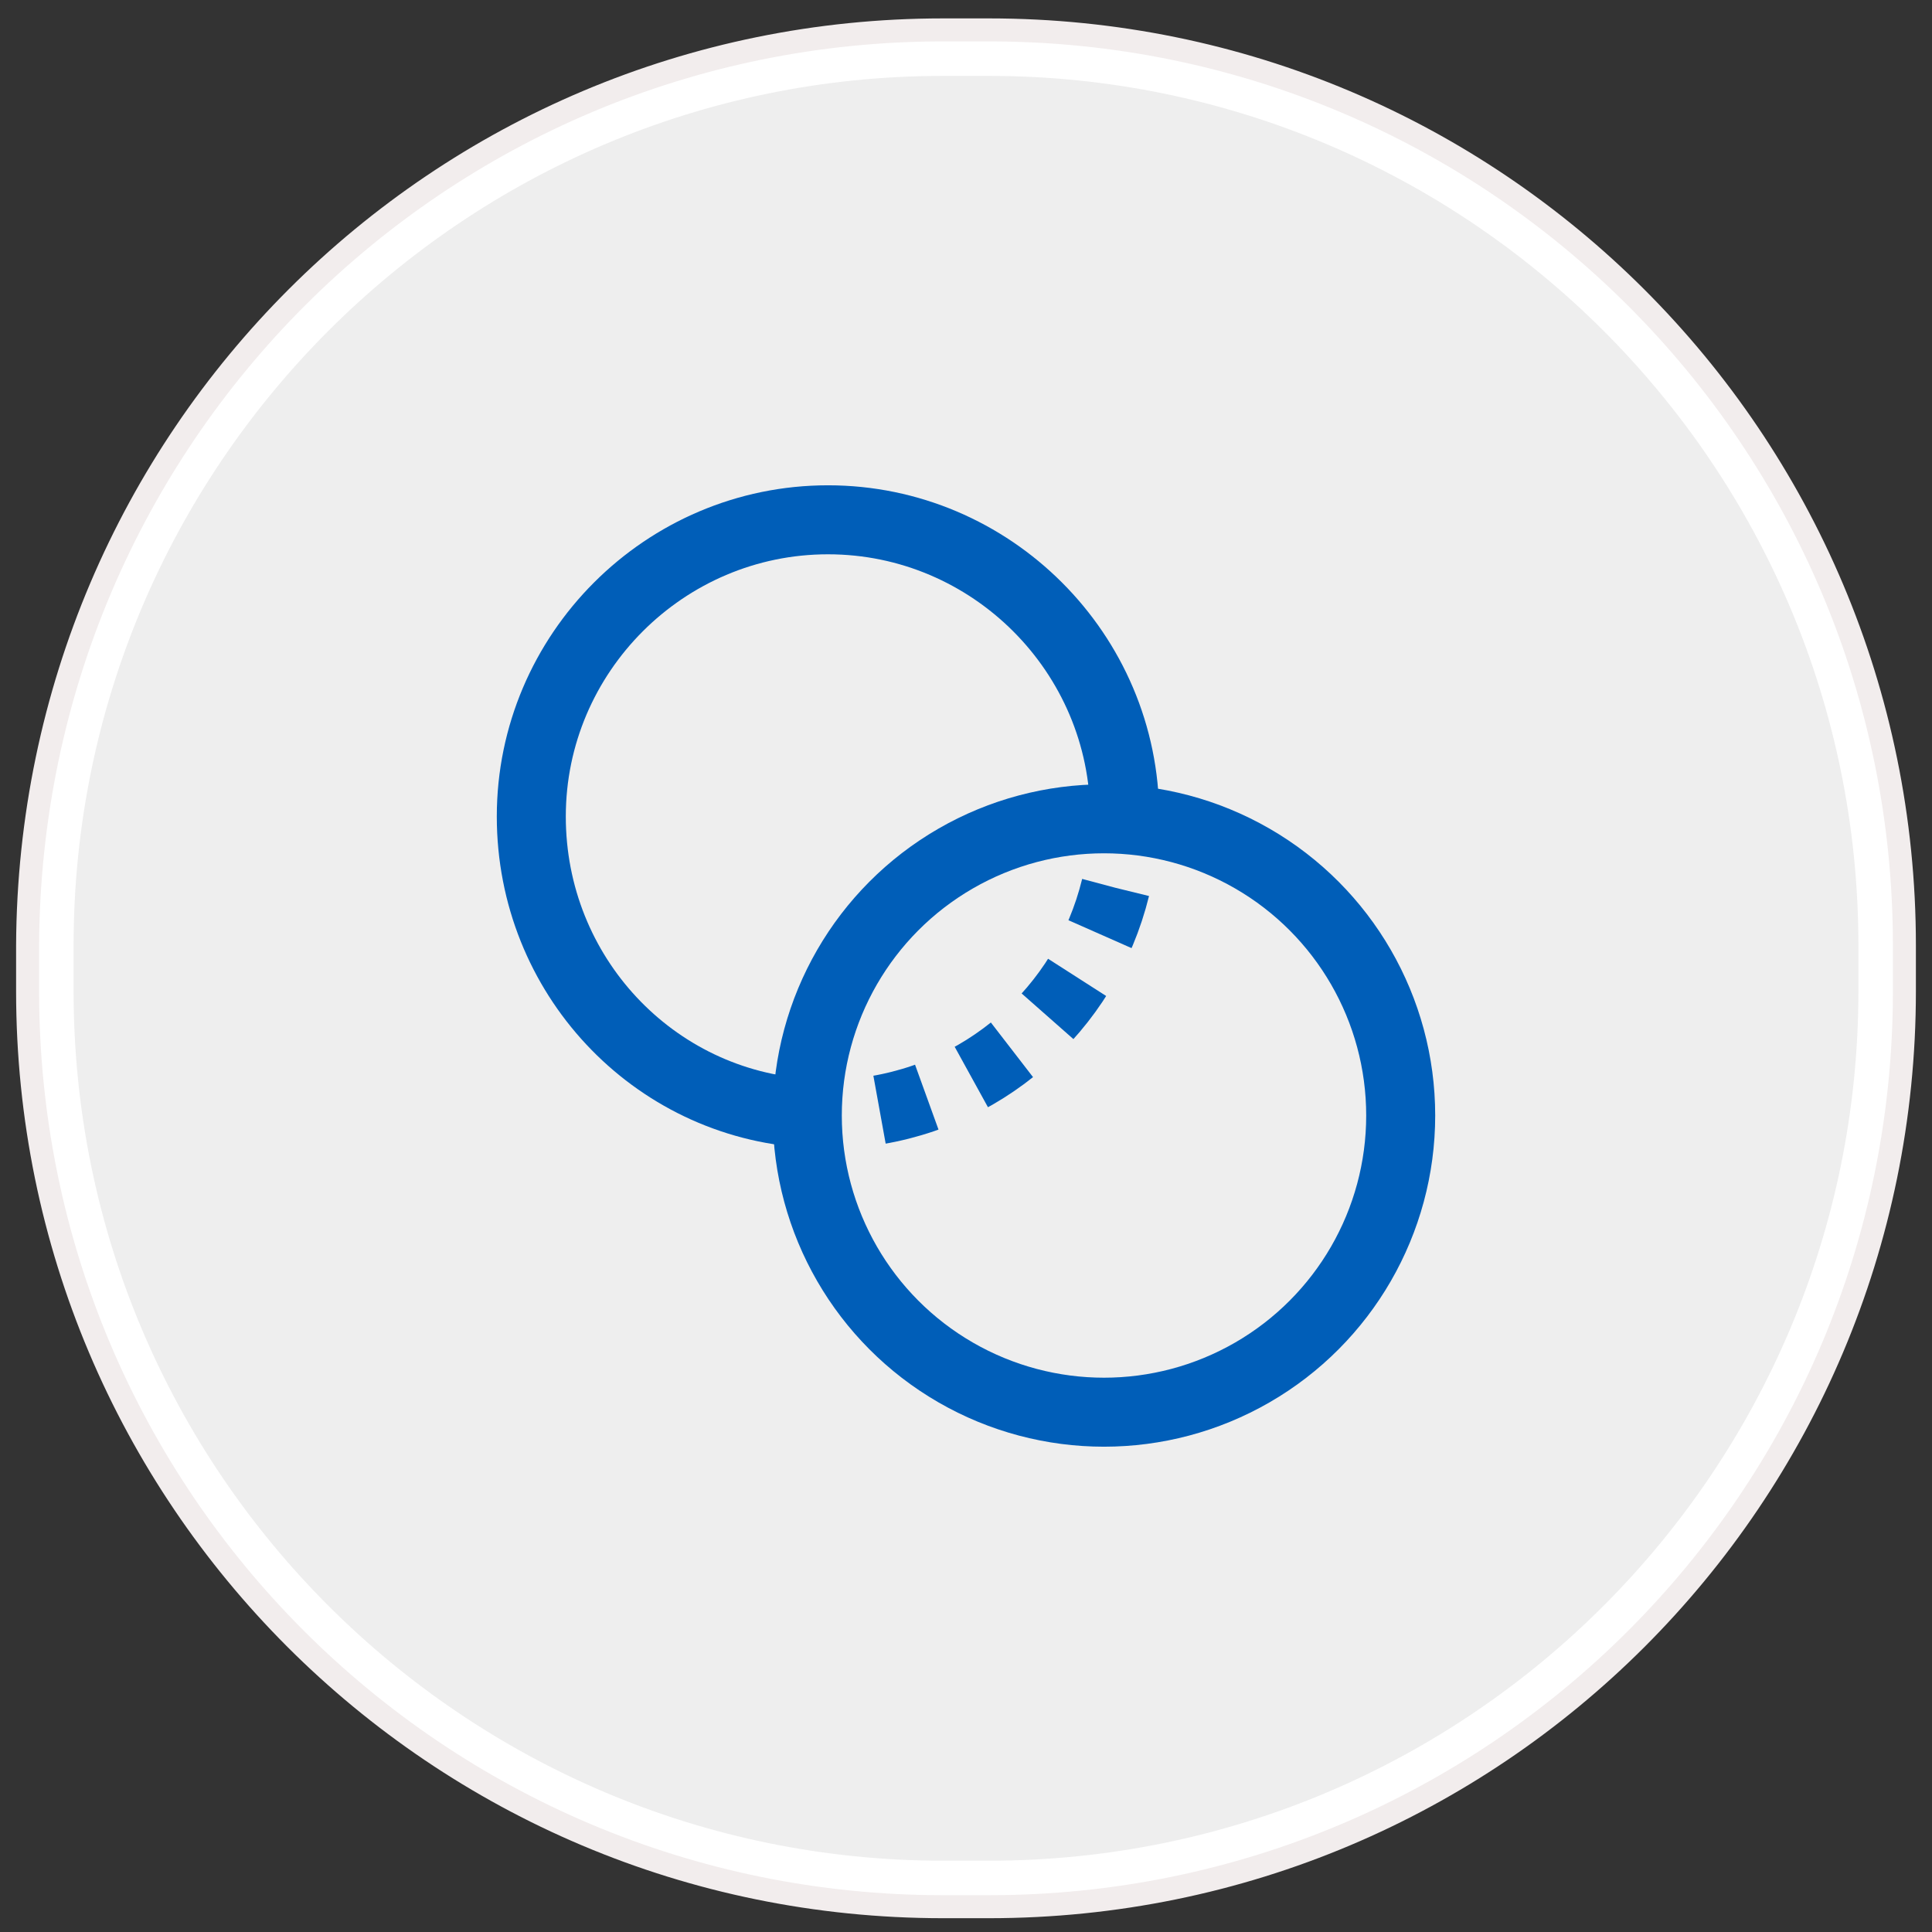 <?xml version="1.0" encoding="utf-8"?>
<!-- Generator: Adobe Illustrator 19.1.1, SVG Export Plug-In . SVG Version: 6.00 Build 0)  -->
<svg version="1.1" id="Layer_1" xmlns:sketch="http://www.bohemiancoding.com/sketch/ns"
	 xmlns="http://www.w3.org/2000/svg" xmlns:xlink="http://www.w3.org/1999/xlink" x="0px" y="0px" viewBox="-312 239 84 84"
	 style="enable-background:new -312 239 84 84;" xml:space="preserve">
<rect x="-312" y="239" width="84" height="84" fill="#333333" stroke="none"/>
<style type="text/css">
	.st0{fill:#EEEEEE;}
	.st1{fill:#FFFFFF;}
	.st2{fill:none;stroke:#F2EDED;}
	.st3{fill:none;stroke:#005EB8;stroke-width:3;stroke-miterlimit:10;}
	.st4{fill:none;stroke:#005EB8;stroke-width:3;stroke-miterlimit:10;stroke-dasharray:2.128,2.128;}
</style>
<g sketch:type="MSShapeGroup">
	<g id="path-1">
		<path class="st0" d="M-271,320.8c-21.4,0-38.8-17.4-38.8-38.8v-2c0-21.4,17.4-38.8,38.8-38.8h2c21.4,0,38.8,17.4,38.8,38.8v2
			c0,21.4-17.4,38.8-38.8,38.8H-271z"/>
		<path class="st1" d="M-269,242.3c20.8,0,37.8,16.9,37.8,37.8v2c0,20.8-16.9,37.8-37.8,37.8h-2c-20.8,0-37.8-16.9-37.8-37.8v-2
			c0-20.8,16.9-37.8,37.8-37.8H-269 M-269,240.3h-2c-22,0-39.8,17.8-39.8,39.8v2c0,22,17.8,39.8,39.8,39.8h2
			c22,0,39.8-17.8,39.8-39.8v-2C-229.2,258-247,240.3-269,240.3L-269,240.3z"/>
	</g>
</g>
<g>
	<path id="path-1_1_" class="st2" d="M-271,240.3h2c22,0,39.8,17.8,39.8,39.8v2c0,22-17.8,39.8-39.8,39.8h-2
		c-22,0-39.8-17.8-39.8-39.8v-2C-310.7,258-292.9,240.3-271,240.3z"/>
</g>
<g>
	<g>
		<g>
			<path class="st3" d="M-263.1,274.5c0,0.3,0,0.7,0,1"/>
			<path class="st4" d="M-263.5,277.6c-1.3,5.3-5.8,9.3-11.4,9.8"/>
			<path class="st3" d="M-275.9,287.5c0,0-0.1,0-0.1,0c-0.3,0-0.6,0-0.9,0"/>
		</g>
	</g>
	<path class="st3" d="M-276.9,287.4c-6.7-0.4-12-6-12-12.9c0-7.1,5.8-12.9,12.9-12.9s12.9,5.8,12.9,12.9"/>
	<circle class="st3" cx="-264" cy="287.5" r="12.9"/>
</g>
</svg>
